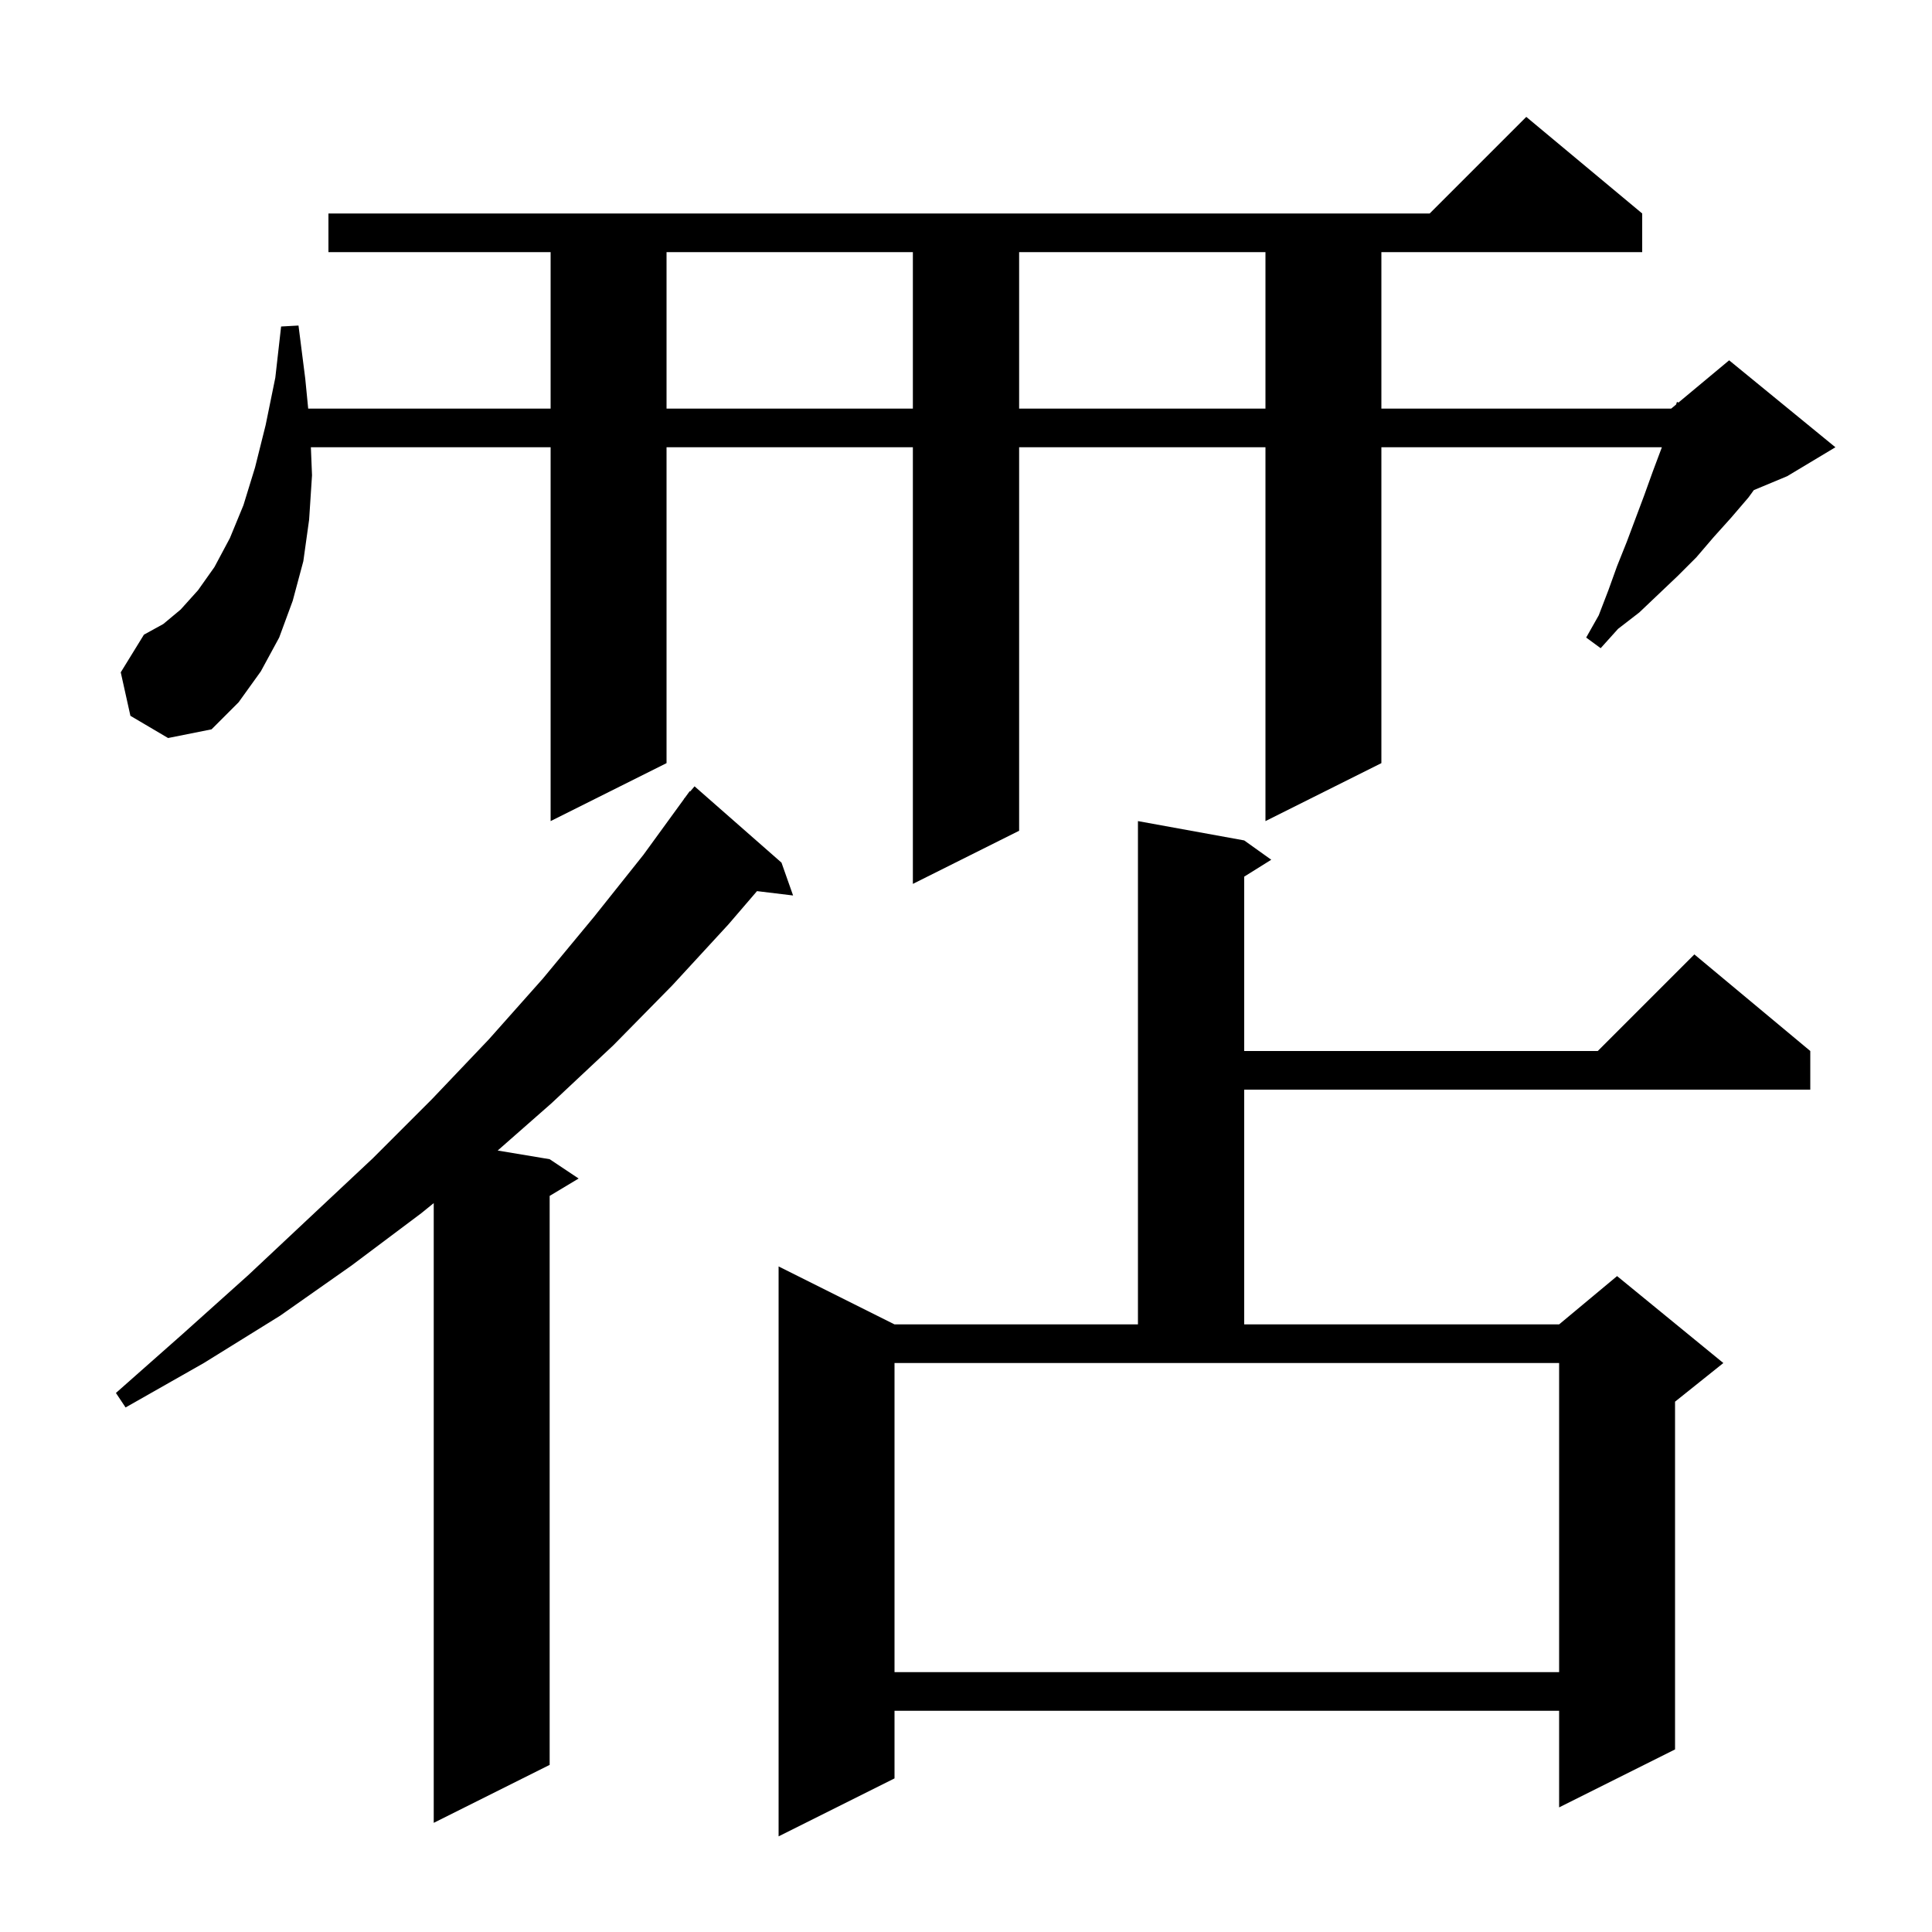 <svg xmlns="http://www.w3.org/2000/svg" xmlns:xlink="http://www.w3.org/1999/xlink" version="1.1" baseProfile="full" viewBox="0 0 200 200" width="200" height="200"><g fill="currentColor"><path d="M 128.8 87.0 L 131.6 89.0 L 128.8 90.75 L 128.8 108.8 L 165.4 108.8 L 175.4 98.8 L 187.4 108.8 L 187.4 112.8 L 128.8 112.8 L 128.8 137.1 L 161.4 137.1 L 167.4 132.1 L 178.4 141.1 L 173.4 145.1 L 173.4 181.1 L 161.4 187.1 L 161.4 177.1 L 92.6 177.1 L 92.6 184.1 L 80.6 190.1 L 80.6 131.1 L 92.6 137.1 L 117.8 137.1 L 117.8 85.0 Z M 80.9 89.3 L 82.1 92.7 L 78.365 92.249 L 75.4 95.7 L 69.6 102.0 L 63.5 108.2 L 57.1 114.2 L 51.52 119.103 L 56.9 120.0 L 59.9 122.0 L 56.9 123.8 L 56.9 182.7 L 44.9 188.7 L 44.9 124.545 L 43.6 125.6 L 36.4 131.0 L 29.0 136.2 L 21.1 141.1 L 13.0 145.7 L 12.0 144.2 L 18.9 138.1 L 25.7 132.0 L 32.2 125.9 L 38.6 119.9 L 44.7 113.8 L 50.6 107.6 L 56.2 101.3 L 61.5 94.9 L 66.6 88.5 L 70.812 82.708 L 70.8 82.7 L 70.929 82.547 L 71.4 81.9 L 71.446 81.936 L 71.9 81.4 Z M 92.6 173.1 L 161.4 173.1 L 161.4 141.1 L 92.6 141.1 Z M 13.5 74.1 L 12.5 69.6 L 14.9 65.7 L 16.9 64.6 L 18.7 63.1 L 20.5 61.1 L 22.2 58.7 L 23.8 55.7 L 25.2 52.3 L 26.4 48.4 L 27.5 44.0 L 28.5 39.1 L 29.1 33.8 L 30.9 33.7 L 31.6 39.2 L 31.904 42.3 L 57.0 42.3 L 57.0 26.1 L 34.0 26.1 L 34.0 22.1 L 148.0 22.1 L 158.0 12.1 L 170.0 22.1 L 170.0 26.1 L 143.0 26.1 L 143.0 42.3 L 173.0 42.3 L 173.508 41.877 L 173.6 41.6 L 173.748 41.676 L 179.0 37.3 L 190.0 46.3 L 185.0 49.3 L 181.557 50.735 L 181.0 51.5 L 179.2 53.6 L 177.4 55.6 L 175.6 57.7 L 173.7 59.6 L 169.7 63.4 L 167.5 65.1 L 165.7 67.1 L 164.2 66.0 L 165.5 63.7 L 166.5 61.1 L 167.4 58.6 L 168.4 56.1 L 170.2 51.3 L 171.1 48.8 L 172.0 46.4 L 172.033 46.3 L 143.0 46.3 L 143.0 79.0 L 131.0 85.0 L 131.0 46.3 L 105.5 46.3 L 105.5 86.0 L 94.5 91.5 L 94.5 46.3 L 69.0 46.3 L 69.0 79.0 L 57.0 85.0 L 57.0 46.3 L 32.182 46.3 L 32.3 49.2 L 32.0 53.8 L 31.4 58.1 L 30.3 62.2 L 28.9 66.0 L 27.0 69.5 L 24.7 72.7 L 21.9 75.5 L 17.4 76.4 Z M 69.0 26.1 L 69.0 42.3 L 94.5 42.3 L 94.5 26.1 Z M 105.5 26.1 L 105.5 42.3 L 131.0 42.3 L 131.0 26.1 Z "/></g></svg>